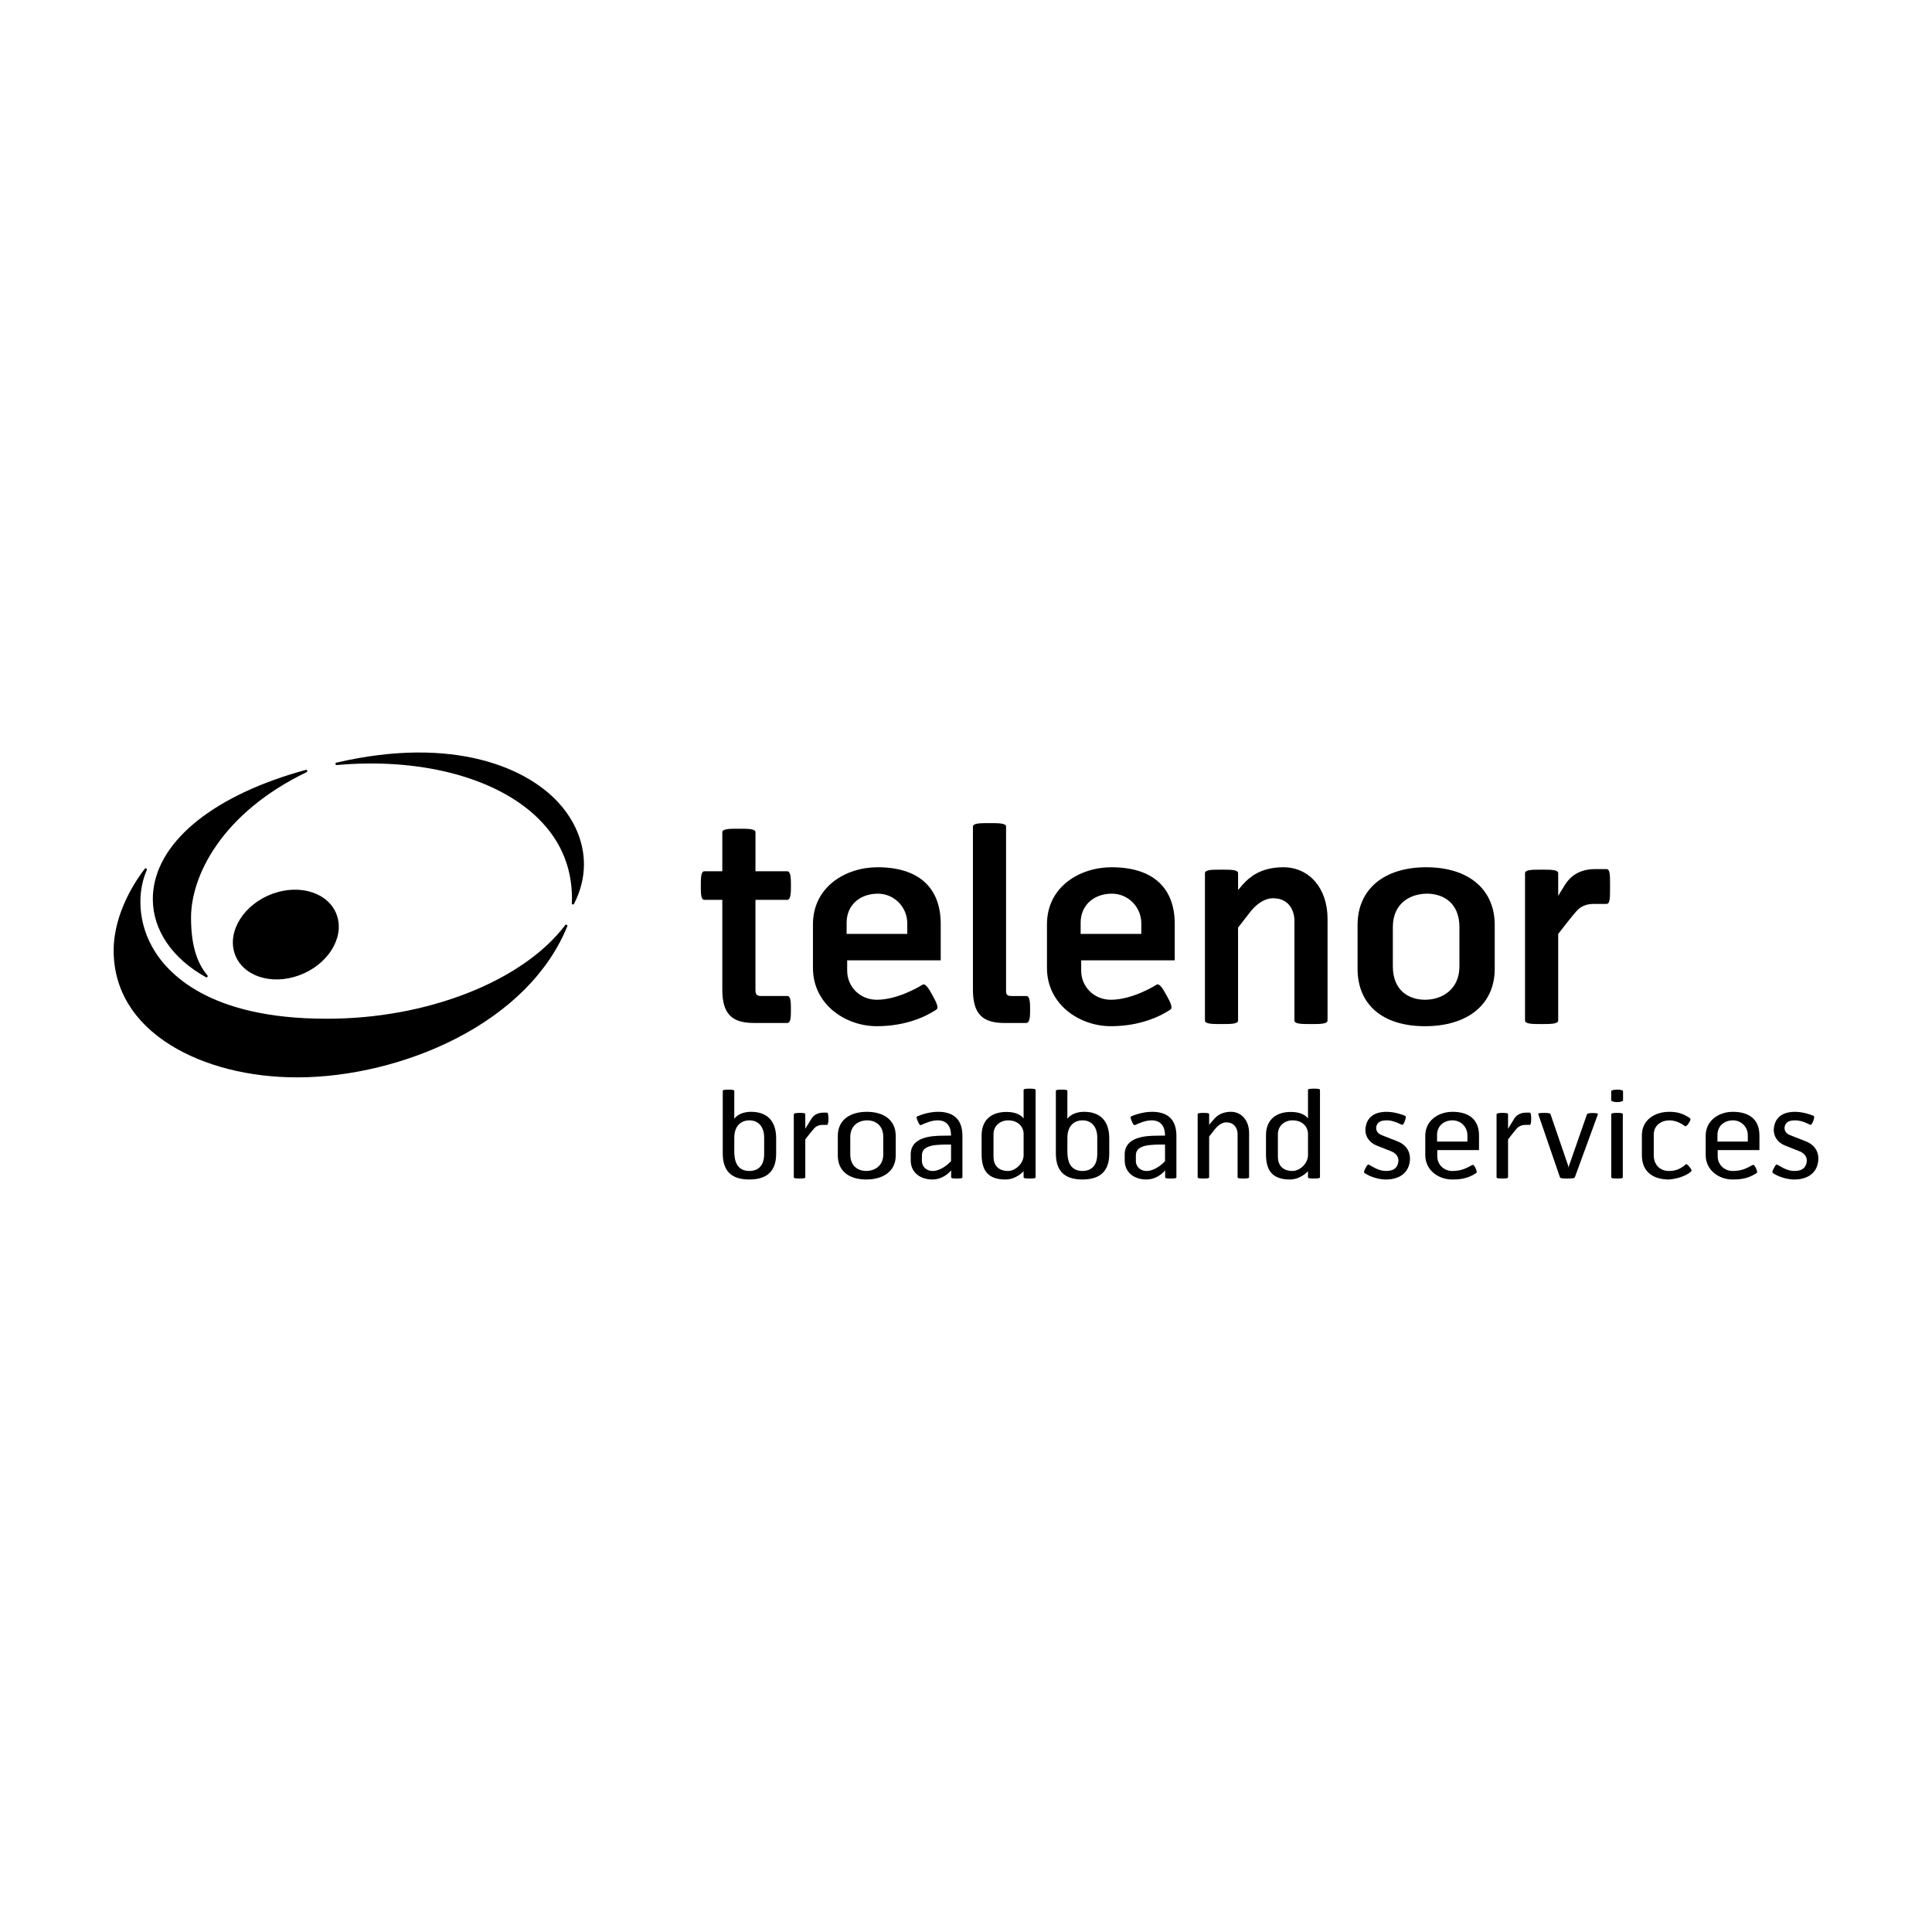 <?xml version="1.0" encoding="utf-8"?>
<!-- Generator: Adobe Illustrator 13.0.0, SVG Export Plug-In . SVG Version: 6.00 Build 14948)  -->
<!DOCTYPE svg PUBLIC "-//W3C//DTD SVG 1.0//EN" "http://www.w3.org/TR/2001/REC-SVG-20010904/DTD/svg10.dtd">
<svg version="1.0" id="Layer_1" xmlns="http://www.w3.org/2000/svg" xmlns:xlink="http://www.w3.org/1999/xlink" x="0px" y="0px"
	 width="192.756px" height="192.756px" viewBox="0 0 192.756 192.756" enable-background="new 0 0 192.756 192.756"
	 xml:space="preserve">
<g>
	<polygon fill-rule="evenodd" clip-rule="evenodd" fill="#FFFFFF" points="0,0 192.756,0 192.756,192.756 0,192.756 0,0 	"/>
	<path fill-rule="evenodd" clip-rule="evenodd" d="M56.546,92.267c-0.051-0.03-0.118-0.017-0.154,0.032
		c-4.26,5.627-13.854,9.379-23.87,9.338c-11.63,0-15.858-4.493-17.343-7.172c-0.767-1.384-1.173-2.932-1.173-4.479
		c0-1.132,0.215-2.205,0.641-3.184c0.023-0.054,0.002-0.119-0.049-0.151c-0.052-0.03-0.118-0.017-0.155,0.03
		c-0.729,0.933-3.103,4.275-3.103,8.152c0,3.869,1.97,7.136,5.694,9.447c3.337,2.07,7.819,3.209,12.623,3.209
		c5.266,0,11.026-1.406,15.807-3.857c5.429-2.783,9.279-6.661,11.136-11.216C56.622,92.361,56.6,92.297,56.546,92.267L56.546,92.267
		z"/>
	<path fill-rule="evenodd" clip-rule="evenodd" d="M56.074,80.487c-3.233-3.913-10.848-7.121-22.519-4.395
		c-0.061,0.015-0.101,0.073-0.09,0.136c0.011,0.062,0.066,0.105,0.128,0.101c8.072-0.724,15.42,1.111,19.653,4.903
		c2.536,2.271,3.82,5.098,3.82,8.409l-0.011,0.295l-0.009,0.18c-0.002,0.058,0.034,0.108,0.088,0.121
		c0.056,0.014,0.114-0.011,0.139-0.061c0.654-1.285,0.987-2.606,0.987-3.925C58.261,84.212,57.502,82.218,56.074,80.487
		L56.074,80.487z"/>
	<path fill-rule="evenodd" clip-rule="evenodd" d="M20.545,97.496c0.049,0.027,0.112,0.016,0.151-0.027
		c0.036-0.045,0.034-0.109-0.003-0.155c-1.112-1.325-1.633-3.156-1.633-5.762c0-4.13,3.021-10.408,11.534-14.516
		c0.056-0.028,0.082-0.092,0.06-0.15s-0.083-0.09-0.144-0.073c-8.981,2.445-14.67,6.957-15.218,12.069
		c-0.03,0.271-0.045,0.545-0.045,0.818C15.247,92.787,17.179,95.627,20.545,97.496L20.545,97.496z"/>
	<path fill-rule="evenodd" clip-rule="evenodd" d="M33.628,91.371c-0.735-2.245-3.621-3.227-6.444-2.2
		c-2.821,1.038-4.512,3.693-3.781,5.94c0.739,2.248,3.623,3.232,6.445,2.197C32.669,96.276,34.365,93.616,33.628,91.371
		L33.628,91.371z"/>
	<path fill-rule="evenodd" clip-rule="evenodd" d="M78.549,89.778c0.354,0,0.364-0.75,0.364-1.414c0-0.672-0.01-1.437-0.364-1.437
		c0,0-3.076,0-3.176,0c0-0.101,0-3.891,0-3.891c0-0.351-0.685-0.354-1.654-0.354c-0.937,0-1.654,0.004-1.654,0.354
		c0,0,0,3.79,0,3.891c-0.097,0-1.79,0-1.79,0c-0.348,0-0.354,0.664-0.354,1.465c0,0.73,0.004,1.385,0.354,1.385c0,0,1.693,0,1.79,0
		c0,0.102,0,8.966,0,8.966c0,2.355,0.906,3.318,3.128,3.318h3.36c0.355,0,0.356-0.654,0.356-1.359c0-0.691-0.007-1.33-0.361-1.33
		h-2.595c-0.372,0-0.581-0.082-0.581-0.59c0,0,0-8.903,0-9.005C75.473,89.778,78.549,89.778,78.549,89.778L78.549,89.778z"/>
	<path fill-rule="evenodd" clip-rule="evenodd" d="M87.562,86.526c-3.208,0-6.454,1.96-6.454,5.702v4.344
		c0,3.639,3.24,5.812,6.372,5.812c2.998,0,5.006-1.037,5.939-1.652c0.292-0.195-0.06-0.836-0.37-1.404
		c-0.324-0.588-0.689-1.252-0.999-1.09c0,0-2.342,1.508-4.57,1.508c-1.658,0-2.958-1.277-2.958-2.905c0,0,0-0.932,0-1.027
		c0.101,0,9.333,0,9.333,0v-3.64C93.855,88.531,91.621,86.526,87.562,86.526L87.562,86.526z M90.519,92.121c0,0,0,0.962,0,1.055
		c-0.099,0-5.95,0-6.051,0c0-0.095,0-1.135,0-1.135c0-1.695,1.283-2.879,3.12-2.879C89.206,89.162,90.519,90.49,90.519,92.121
		L90.519,92.121z"/>
	<path fill-rule="evenodd" clip-rule="evenodd" d="M110.911,86.526c-3.208,0-6.455,1.96-6.455,5.702v4.344
		c0,3.639,3.24,5.812,6.373,5.812c2.997,0,5.008-1.037,5.938-1.652c0.294-0.195-0.059-0.836-0.369-1.404
		c-0.322-0.588-0.69-1.252-1-1.09c0,0-2.342,1.508-4.569,1.508c-1.659,0-2.959-1.277-2.959-2.905c0,0,0-0.932,0-1.027
		c0.102,0,9.334,0,9.334,0v-3.64C117.204,88.531,114.97,86.526,110.911,86.526L110.911,86.526z M113.869,92.121c0,0,0,0.962,0,1.055
		c-0.1,0-5.951,0-6.052,0c0-0.095,0-1.135,0-1.135c0-1.695,1.284-2.879,3.121-2.879C112.555,89.162,113.869,90.49,113.869,92.121
		L113.869,92.121z"/>
	<path fill-rule="evenodd" clip-rule="evenodd" d="M102.394,99.373h-1.5c-0.305,0-0.518-0.072-0.518-0.455V82.476
		c0-0.35-0.704-0.354-1.649-0.354c-0.947,0-1.657,0.004-1.657,0.354v16.269c0,2.355,0.907,3.318,3.127,3.318h2.196
		c0.381,0,0.381-0.768,0.381-1.359C102.774,99.9,102.729,99.373,102.394,99.373L102.394,99.373z"/>
	<path fill-rule="evenodd" clip-rule="evenodd" d="M128.037,86.526c-2.381,0-3.469,1.124-3.933,1.604l-0.081,0.084
		c-0.003,0.004-0.411,0.479-0.499,0.582c0-0.236,0-1.676,0-1.676c0-0.354-0.709-0.354-1.654-0.354c-0.943,0-1.652,0-1.652,0.354
		v14.694c0,0.352,0.716,0.355,1.652,0.355c0.945,0,1.652,0,1.652-0.355v-9.266c0,0,1.031-1.324,1.156-1.489
		c0.7-0.928,1.56-1.441,2.312-1.441c2.131,0,2.155,2.066,2.155,2.155v10.042c0,0.352,0.716,0.355,1.653,0.355
		s1.652-0.004,1.652-0.355V91.665C132.451,88.638,130.636,86.526,128.037,86.526L128.037,86.526z"/>
	<path fill-rule="evenodd" clip-rule="evenodd" d="M142.299,86.526c-4.229,0-6.854,2.205-6.854,5.756v4.372
		c0,3.588,2.51,5.731,6.721,5.731c4.295,0,6.964-2.197,6.964-5.731v-4.372C149.129,88.73,146.514,86.526,142.299,86.526
		L142.299,86.526z M142.165,99.746c-1.547,0-3.201-0.875-3.201-3.333v-3.917c0-2.462,1.839-3.334,3.414-3.334
		c1.562,0,3.229,0.876,3.229,3.334v3.917C145.607,98.717,143.88,99.746,142.165,99.746L142.165,99.746z"/>
	<path fill-rule="evenodd" clip-rule="evenodd" d="M160.277,86.712h-1.158c-1.656,0-2.526,0.838-2.967,1.541
		c0.004-0.005,0.004-0.005-0.387,0.629c0,0-0.191,0.313-0.303,0.494c0-0.313,0-2.256,0-2.256c0-0.352-0.709-0.354-1.655-0.354
		c-0.937,0-1.654,0.004-1.654,0.353v14.696c0,0.352,0.718,0.355,1.654,0.355c0.938,0,1.655-0.01,1.655-0.355c0,0,0-8.596,0-8.63
		c0.307-0.402,1.304-1.695,1.812-2.269c0.419-0.487,1.004-0.734,1.734-0.734h1.268c0.36,0,0.36-0.553,0.36-1.76
		C160.638,87.282,160.638,86.712,160.277,86.712L160.277,86.712z"/>
	<path fill-rule="evenodd" clip-rule="evenodd" d="M76.24,115.141c0,1.172-0.61,1.686-1.471,1.686c-0.862,0-1.509-0.479-1.509-1.926
		v-1.365c0-1.232,0.684-1.758,1.519-1.758c0.838,0,1.461,0.586,1.461,1.723V115.141L76.24,115.141z M77.437,115.104v-1.543
		c0-1.629-0.814-2.635-2.513-2.635c-0.658,0-1.315,0.215-1.664,0.695v-2.787c0-0.119-0.335-0.119-0.574-0.119
		c-0.241,0-0.576,0-0.576,0.119v6.246c0,1.615,0.73,2.598,2.645,2.598C76.659,117.678,77.437,116.719,77.437,115.104L77.437,115.104
		z"/>
	<path fill-rule="evenodd" clip-rule="evenodd" d="M82.093,112.23c-0.361,0-0.67,0.121-0.898,0.385
		c-0.275,0.311-0.851,1.064-0.851,1.064v3.781c0,0.119-0.335,0.119-0.573,0.119c-0.239,0-0.574,0-0.574-0.119v-6.283
		c0-0.121,0.335-0.143,0.574-0.143c0.238,0,0.573,0,0.573,0.119v1.461l0.61-0.994c0.18-0.287,0.529-0.611,1.186-0.611
		c0,0,0.239,0,0.373,0c0.118,0,0.141,0.359,0.141,0.6c0,0.252-0.023,0.621-0.141,0.621C82.498,112.23,82.093,112.23,82.093,112.23
		L82.093,112.23z"/>
	<path fill-rule="evenodd" clip-rule="evenodd" d="M88.123,115.174c0,1.15-0.861,1.652-1.699,1.652
		c-0.838,0-1.592-0.502-1.592-1.652v-1.746c0-1.137,0.837-1.65,1.686-1.65c0.851,0,1.605,0.514,1.605,1.65V115.174L88.123,115.174z
		 M89.367,115.283v-1.949c0-1.629-1.244-2.408-2.883-2.408s-2.896,0.779-2.896,2.408v1.949c0,1.615,1.197,2.395,2.836,2.395
		S89.367,116.898,89.367,115.283L89.367,115.283z"/>
	<path fill-rule="evenodd" clip-rule="evenodd" d="M94.885,115.857c-0.31,0.322-0.896,0.814-1.542,0.945
		c-0.826,0.156-1.364-0.371-1.364-0.969v-0.539c0-0.742,0.634-0.969,1.388-1.053c0.693-0.07,1.519-0.047,1.519-0.047V115.857
		L94.885,115.857z M96.021,117.461v-4.141c0-1.83-1.1-2.395-2.427-2.395c-1.103,0-2.048,0.443-2.095,0.467
		c-0.107,0.049-0.037,0.217,0.084,0.504c0.107,0.264,0.204,0.395,0.311,0.348c0.383-0.168,1.029-0.467,1.64-0.467
		c0.215,0,1.352-0.023,1.352,1.52L94,113.309c-1.053,0.012-3.137,0.119-3.137,1.865v0.6c0,1.15,0.875,1.904,2.178,1.904
		c0.684,0,1.367-0.336,1.856-0.91c0,0.322,0,0.693,0,0.693c0,0.119,0.322,0.119,0.563,0.119
		C95.699,117.58,96.021,117.58,96.021,117.461L96.021,117.461z"/>
	<path fill-rule="evenodd" clip-rule="evenodd" d="M102.126,115.26c0,0.789-0.792,1.566-1.546,1.566
		c-1.016,0-1.458-0.598-1.458-1.436v-2.215c0-0.895,0.707-1.398,1.458-1.398c1.019,0,1.546,0.67,1.546,1.352V115.26L102.126,115.26z
		 M103.322,117.461v-8.725c0-0.119-0.358-0.119-0.598-0.119c-0.24,0-0.599,0-0.599,0.119v2.861c0,0-0.347-0.658-1.725-0.658
		c-1.377,0-2.464,0.705-2.464,2.334v1.891c0,1.629,0.645,2.514,2.381,2.514c1.089,0,1.808-0.828,1.808-0.828v0.611
		c0,0.119,0.358,0.119,0.599,0.119C102.964,117.58,103.322,117.58,103.322,117.461L103.322,117.461z"/>
	<path fill-rule="evenodd" clip-rule="evenodd" d="M109.474,115.141c0,1.172-0.61,1.686-1.472,1.686s-1.509-0.479-1.509-1.926
		v-1.365c0-1.232,0.684-1.758,1.52-1.758c0.838,0,1.461,0.586,1.461,1.723V115.141L109.474,115.141z M110.67,115.104v-1.543
		c0-1.629-0.814-2.635-2.514-2.635c-0.657,0-1.317,0.215-1.663,0.695v-2.787c0-0.119-0.335-0.119-0.576-0.119
		c-0.238,0-0.573,0-0.573,0.119v6.246c0,1.615,0.73,2.598,2.645,2.598C109.893,117.678,110.67,116.719,110.67,115.104
		L110.67,115.104z"/>
	<path fill-rule="evenodd" clip-rule="evenodd" d="M116.235,115.857c-0.312,0.322-0.899,0.814-1.546,0.945
		c-0.825,0.156-1.364-0.371-1.364-0.969v-0.539c0-0.742,0.635-0.969,1.388-1.053c0.696-0.07,1.522-0.047,1.522-0.047V115.857
		L116.235,115.857z M117.371,117.461v-4.141c0-1.83-1.103-2.395-2.43-2.395c-1.1,0-2.046,0.443-2.096,0.467
		c-0.106,0.049-0.033,0.217,0.085,0.504c0.109,0.264,0.203,0.395,0.311,0.348c0.385-0.168,1.029-0.467,1.64-0.467
		c0.217,0,1.354-0.023,1.354,1.52l-0.886,0.012c-1.053,0.012-3.137,0.119-3.137,1.865v0.6c0,1.15,0.874,1.904,2.179,1.904
		c0.681,0,1.364-0.336,1.854-0.91c0,0.322,0,0.693,0,0.693c0,0.119,0.324,0.119,0.563,0.119
		C117.047,117.58,117.371,117.58,117.371,117.461L117.371,117.461z"/>
	<path fill-rule="evenodd" clip-rule="evenodd" d="M124.049,117.58c-0.238,0-0.575,0-0.575-0.119v-4.355
		c0-0.348-0.203-1.127-1.124-1.127c-0.396,0-0.814,0.266-1.16,0.707l-0.553,0.707v4.068c0,0.119-0.335,0.119-0.573,0.119
		s-0.574,0-0.574-0.119v-6.307c0-0.119,0.336-0.119,0.574-0.119s0.573,0,0.573,0.119v1.066c0,0,0.396-0.48,0.503-0.588
		c0.168-0.166,0.612-0.707,1.676-0.707c0.981,0,1.807,0.791,1.807,2.133v4.402C124.622,117.58,124.287,117.58,124.049,117.58
		L124.049,117.58z"/>
	<path fill-rule="evenodd" clip-rule="evenodd" d="M130.499,115.26c0,0.789-0.791,1.566-1.545,1.566
		c-1.017,0-1.459-0.598-1.459-1.436v-2.215c0-0.895,0.707-1.398,1.459-1.398c1.019,0,1.545,0.67,1.545,1.352V115.26L130.499,115.26z
		 M131.695,117.461v-8.725c0-0.119-0.359-0.119-0.6-0.119c-0.238,0-0.597,0-0.597,0.119v2.861c0,0-0.349-0.658-1.724-0.658
		c-1.377,0-2.467,0.705-2.467,2.334v1.891c0,1.629,0.647,2.514,2.383,2.514c1.09,0,1.808-0.828,1.808-0.828v0.611
		c0,0.119,0.358,0.119,0.597,0.119C131.336,117.58,131.695,117.58,131.695,117.461L131.695,117.461z"/>
	<path fill-rule="evenodd" clip-rule="evenodd" d="M138.289,117.678c-1.137,0-2.058-0.562-2.166-0.66
		c-0.096-0.084,0.024-0.285,0.118-0.479c0.097-0.191,0.215-0.406,0.325-0.346c0.502,0.287,1.053,0.633,1.687,0.633
		c0.573,0,1.042-0.131,1.22-0.717c0.181-0.588-0.144-1.029-0.646-1.234l-1.482-0.586c-0.754-0.299-1.21-0.98-1.103-1.783
		c0.168-1.244,1.161-1.58,2.082-1.58c0.852,0,1.629,0.301,1.867,0.396c0.121,0.047,0.05,0.299-0.023,0.502
		c-0.071,0.205-0.191,0.443-0.299,0.396c-0.204-0.084-0.849-0.443-1.472-0.443c-0.358,0-0.885,0.035-1.053,0.514
		c-0.12,0.348-0.013,0.754,0.503,0.959l1.579,0.621c0.922,0.359,1.436,1.162,1.184,2.248
		C140.371,117.174,139.426,117.678,138.289,117.678L138.289,117.678z"/>
	<path fill-rule="evenodd" clip-rule="evenodd" d="M146.402,113.896h-3.027v-0.672c0-0.838,0.623-1.447,1.556-1.447
		c0.777,0,1.472,0.621,1.472,1.482V113.896L146.402,113.896z M147.562,113.285c0-1.76-1.221-2.359-2.643-2.359
		c-1.45,0-2.719,0.898-2.719,2.383v1.939c0,1.484,1.294,2.43,2.682,2.43c0.587,0,1.495-0.025,2.404-0.646
		c0.097-0.072,0.023-0.264-0.071-0.48c-0.097-0.215-0.215-0.381-0.324-0.322c-0.705,0.395-1.184,0.598-2.009,0.598
		c-0.79,0-1.484-0.609-1.484-1.459v-0.623h4.164V113.285L147.562,113.285z"/>
	<path fill-rule="evenodd" clip-rule="evenodd" d="M152.207,112.23c-0.36,0-0.672,0.121-0.897,0.385
		c-0.277,0.311-0.851,1.064-0.851,1.064v3.781c0,0.119-0.336,0.119-0.574,0.119c-0.24,0-0.573,0-0.573-0.119v-6.283
		c0-0.121,0.333-0.143,0.573-0.143c0.238,0,0.574,0,0.574,0.119v1.461l0.609-0.994c0.181-0.287,0.526-0.611,1.187-0.611
		c0,0,0.238,0,0.369,0c0.12,0,0.145,0.359,0.145,0.6c0,0.252-0.024,0.621-0.145,0.621C152.613,112.23,152.207,112.23,152.207,112.23
		L152.207,112.23z"/>
	<path fill-rule="evenodd" clip-rule="evenodd" d="M157.121,117.461c-0.047,0.119-0.442,0.119-0.741,0.119s-0.693,0.014-0.743-0.119
		l-2.166-6.307c-0.034-0.119,0.312-0.119,0.612-0.119c0.299,0,0.574,0.012,0.608,0.119l1.76,5.135
		c0.036,0.096,0.049,0.227,0.049,0.227s0.011-0.131,0.047-0.227l1.784-5.111c0.036-0.107,0.299-0.131,0.586-0.131
		c0.359,0,0.537,0.037,0.503,0.131L157.121,117.461L157.121,117.461z"/>
	<path fill-rule="evenodd" clip-rule="evenodd" d="M160.748,109.779v-0.91c0-0.119,0.369-0.154,0.61-0.154
		c0.238,0,0.573,0.035,0.573,0.154v0.91c0,0.117-0.346,0.178-0.586,0.178C161.106,109.957,160.748,109.896,160.748,109.779
		L160.748,109.779z M161.908,117.461v-6.307c0-0.119-0.322-0.119-0.562-0.119c-0.239,0-0.587,0-0.587,0.119v6.307
		c0,0.119,0.335,0.119,0.575,0.119C161.573,117.58,161.908,117.58,161.908,117.461L161.908,117.461z"/>
	<path fill-rule="evenodd" clip-rule="evenodd" d="M166.491,117.678c-1.425,0-2.68-0.66-2.68-2.43v-1.988
		c0-1.52,1.28-2.334,2.729-2.334c0.896,0,1.423,0.205,2.069,0.635c0.107,0.072,0.013,0.289-0.118,0.492
		c-0.12,0.191-0.288,0.369-0.385,0.299c-0.466-0.348-1.005-0.574-1.542-0.574c-0.802,0-1.568,0.479-1.568,1.424v2.047
		c0,1.041,0.706,1.578,1.495,1.578c0.492,0,1.029-0.07,1.699-0.656c0.097-0.084,0.24,0.094,0.395,0.287
		c0.155,0.191,0.239,0.336,0.145,0.416C167.879,117.617,166.491,117.678,166.491,117.678L166.491,117.678z"/>
	<path fill-rule="evenodd" clip-rule="evenodd" d="M174.378,113.896h-3.027v-0.672c0-0.838,0.621-1.447,1.556-1.447
		c0.778,0,1.472,0.621,1.472,1.482V113.896L174.378,113.896z M175.538,113.285c0-1.76-1.22-2.359-2.645-2.359
		c-1.448,0-2.716,0.898-2.716,2.383v1.939c0,1.484,1.291,2.43,2.682,2.43c0.584,0,1.495-0.025,2.404-0.646
		c0.097-0.072,0.023-0.264-0.071-0.48c-0.097-0.215-0.217-0.381-0.324-0.322c-0.705,0.395-1.184,0.598-2.009,0.598
		c-0.791,0-1.484-0.609-1.484-1.459v-0.623h4.163V113.285L175.538,113.285z"/>
	<path fill-rule="evenodd" clip-rule="evenodd" d="M179.032,117.678c-1.138,0-2.059-0.562-2.166-0.66
		c-0.095-0.084,0.023-0.285,0.12-0.479c0.097-0.191,0.215-0.406,0.322-0.346c0.503,0.287,1.055,0.633,1.688,0.633
		c0.574,0,1.04-0.131,1.221-0.717c0.179-0.588-0.145-1.029-0.646-1.234l-1.482-0.586c-0.754-0.299-1.21-0.98-1.103-1.783
		c0.168-1.244,1.16-1.58,2.082-1.58c0.849,0,1.629,0.301,1.867,0.396c0.12,0.047,0.047,0.299-0.023,0.502
		c-0.073,0.205-0.191,0.443-0.299,0.396c-0.204-0.084-0.851-0.443-1.472-0.443c-0.361,0-0.888,0.035-1.053,0.514
		c-0.121,0.348-0.013,0.754,0.5,0.959l1.582,0.621c0.919,0.359,1.435,1.162,1.184,2.248
		C181.115,117.174,180.171,117.678,179.032,117.678L179.032,117.678z"/>
</g>
</svg>
